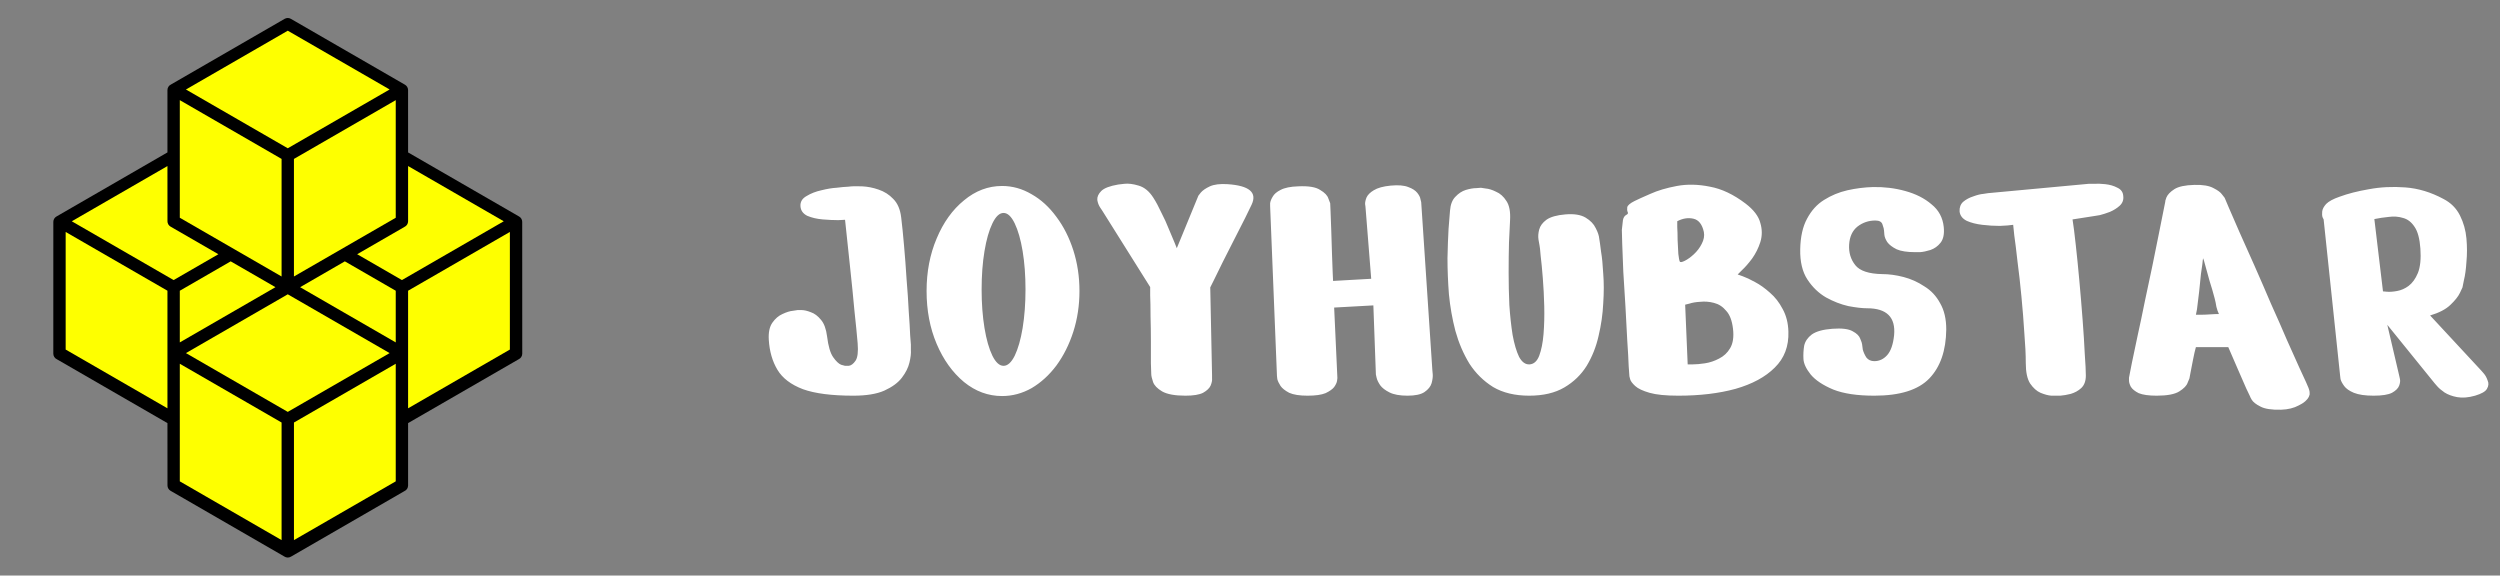 <svg width="139" height="32" viewBox="0 0 139 32" fill="none" xmlns="http://www.w3.org/2000/svg">
<rect x="0" y="0" width="139" height="32" fill="#808080" stroke="none"/>
<path fill-rule="evenodd" clip-rule="evenodd" d="M22.514 4.709C22.567 4.739 22.611 4.782 22.642 4.835C22.672 4.887 22.689 4.946 22.689 5.007L22.69 8.475L28.86 12.037C28.913 12.067 28.957 12.11 28.988 12.162C29.019 12.215 29.035 12.275 29.035 12.335L29.037 19.664C29.037 19.73 29.018 19.794 28.982 19.849C28.947 19.905 28.896 19.949 28.836 19.976L22.69 23.524V26.992C22.69 27.058 22.671 27.122 22.636 27.178C22.6 27.233 22.549 27.277 22.489 27.304C20.39 28.517 18.291 29.729 16.193 30.941C16.136 30.979 16.069 31 16 31C15.931 31 15.864 30.979 15.808 30.941L9.483 27.288C9.431 27.258 9.388 27.215 9.358 27.163C9.327 27.111 9.312 27.052 9.312 26.992L9.31 23.525C7.261 22.342 5.212 21.159 3.164 19.976C3.104 19.949 3.054 19.905 3.018 19.849C2.983 19.794 2.964 19.73 2.964 19.664L2.965 12.335C2.965 12.275 2.981 12.215 3.012 12.162C3.043 12.11 3.087 12.067 3.14 12.037L9.31 8.474V5.007C9.31 4.941 9.329 4.877 9.365 4.821C9.4 4.766 9.451 4.722 9.511 4.695C11.617 3.478 13.723 2.262 15.828 1.046C15.881 1.016 15.941 1 16.002 1C16.063 1.001 16.123 1.017 16.175 1.049L22.514 4.709Z" fill="black"/>
<path fill-rule="evenodd" clip-rule="evenodd" d="M22.003 5.568L16.343 8.836V15.373L22.003 12.107V5.568Z" fill="#FEFF00"/>
<path fill-rule="evenodd" clip-rule="evenodd" d="M16 8.244L21.663 4.975L16 1.707C14.112 2.797 12.225 3.886 10.338 4.976L16 8.244Z" fill="#FEFF00"/>
<path fill-rule="evenodd" clip-rule="evenodd" d="M15.656 8.836L9.997 5.568V12.107L15.656 15.373V8.836Z" fill="#FEFF00"/>
<path fill-rule="evenodd" clip-rule="evenodd" d="M22.69 9.232V12.303C22.69 12.369 22.671 12.434 22.635 12.489C22.6 12.544 22.549 12.588 22.489 12.616L19.858 14.135L22.347 15.572L28.009 12.303L22.69 9.232Z" fill="#FEFF00"/>
<path fill-rule="evenodd" clip-rule="evenodd" d="M19.173 14.531L16.686 15.968L22.003 19.038V16.165L19.173 14.531Z" fill="#FEFF00"/>
<path fill-rule="evenodd" clip-rule="evenodd" d="M15.315 15.967L12.827 14.531L9.997 16.165V19.038C11.77 18.015 13.543 16.991 15.315 15.967Z" fill="#FEFF00"/>
<path fill-rule="evenodd" clip-rule="evenodd" d="M12.142 14.135L9.483 12.6C9.431 12.57 9.388 12.527 9.357 12.475C9.327 12.423 9.311 12.364 9.311 12.303L9.31 9.233L3.991 12.303L9.653 15.572L12.142 14.135Z" fill="#FEFF00"/>
<path fill-rule="evenodd" clip-rule="evenodd" d="M28.349 12.896L22.69 16.164V22.702L28.349 19.435V12.896Z" fill="#FEFF00"/>
<path fill-rule="evenodd" clip-rule="evenodd" d="M9.31 16.164L3.651 12.897V19.435C5.537 20.524 7.424 21.613 9.31 22.702V16.164Z" fill="#FEFF00"/>
<path fill-rule="evenodd" clip-rule="evenodd" d="M22.003 20.225L16.344 23.492V30.03C18.231 28.941 20.117 27.852 22.003 26.763L22.003 20.225Z" fill="#FEFF00"/>
<path fill-rule="evenodd" clip-rule="evenodd" d="M16 22.901L21.663 19.632L16 16.363C14.112 17.453 12.225 18.543 10.338 19.632L16 22.901Z" fill="#FEFF00"/>
<path fill-rule="evenodd" clip-rule="evenodd" d="M15.656 30.03V23.492L9.997 20.225V26.763L15.656 30.03Z" fill="#FEFF00"/>
<path d="M46.985 12.22C46.985 12.22 46.859 12.227 46.605 12.24C46.365 12.24 46.079 12.227 45.745 12.2C45.425 12.173 45.139 12.107 44.885 12C44.645 11.88 44.519 11.7 44.505 11.46C44.492 11.22 44.605 11.033 44.845 10.9C45.085 10.753 45.359 10.647 45.665 10.58C45.985 10.5 46.265 10.453 46.505 10.44C46.745 10.413 46.865 10.4 46.865 10.4C46.865 10.4 46.965 10.393 47.165 10.38C47.365 10.353 47.619 10.347 47.925 10.36C48.232 10.373 48.539 10.433 48.845 10.54C49.165 10.647 49.439 10.82 49.665 11.06C49.905 11.3 50.052 11.64 50.105 12.08C50.159 12.52 50.212 13.047 50.265 13.66C50.319 14.26 50.365 14.88 50.405 15.52C50.459 16.16 50.499 16.753 50.525 17.3C50.565 17.847 50.592 18.293 50.605 18.64C50.632 18.987 50.645 19.16 50.645 19.16C50.645 19.16 50.645 19.26 50.645 19.46C50.659 19.647 50.632 19.88 50.565 20.16C50.499 20.44 50.359 20.72 50.145 21C49.932 21.28 49.605 21.52 49.165 21.72C48.739 21.907 48.165 22 47.445 22C46.245 22 45.312 21.88 44.645 21.64C43.979 21.387 43.505 21.027 43.225 20.56C42.945 20.093 42.785 19.54 42.745 18.9C42.719 18.487 42.785 18.167 42.945 17.94C43.105 17.713 43.292 17.553 43.505 17.46C43.732 17.353 43.925 17.293 44.085 17.28C44.259 17.253 44.345 17.24 44.345 17.24C44.345 17.24 44.419 17.24 44.565 17.24C44.712 17.24 44.885 17.28 45.085 17.36C45.285 17.427 45.472 17.567 45.645 17.78C45.819 17.98 45.932 18.287 45.985 18.7C46.052 19.247 46.165 19.633 46.325 19.86C46.485 20.087 46.632 20.227 46.765 20.28C46.912 20.32 46.985 20.34 46.985 20.34C46.985 20.34 47.052 20.34 47.185 20.34C47.319 20.327 47.445 20.233 47.565 20.06C47.685 19.887 47.725 19.56 47.685 19.08C47.645 18.6 47.585 17.993 47.505 17.26C47.439 16.527 47.359 15.727 47.265 14.86C47.172 13.993 47.079 13.113 46.985 12.22ZM51.518 16.18C51.518 15.113 51.704 14.14 52.078 13.26C52.451 12.367 52.958 11.66 53.598 11.14C54.238 10.607 54.944 10.34 55.718 10.34C56.291 10.34 56.838 10.493 57.358 10.8C57.878 11.093 58.338 11.513 58.738 12.06C59.138 12.593 59.451 13.213 59.678 13.92C59.904 14.627 60.018 15.38 60.018 16.18C60.018 16.98 59.904 17.733 59.678 18.44C59.451 19.147 59.138 19.773 58.738 20.32C58.338 20.853 57.878 21.273 57.358 21.58C56.838 21.873 56.291 22.02 55.718 22.02C54.944 22.02 54.238 21.76 53.598 21.24C52.958 20.707 52.451 20 52.078 19.12C51.704 18.24 51.518 17.26 51.518 16.18ZM54.578 16.1C54.578 16.873 54.631 17.587 54.738 18.24C54.844 18.88 54.991 19.393 55.178 19.78C55.364 20.153 55.571 20.34 55.798 20.34C56.024 20.34 56.231 20.153 56.418 19.78C56.604 19.393 56.751 18.88 56.858 18.24C56.964 17.587 57.018 16.873 57.018 16.1C57.018 15.313 56.964 14.6 56.858 13.96C56.751 13.32 56.604 12.807 56.418 12.42C56.231 12.033 56.024 11.84 55.798 11.84C55.571 11.84 55.364 12.033 55.178 12.42C54.991 12.807 54.844 13.32 54.738 13.96C54.631 14.6 54.578 15.313 54.578 16.1ZM62.17 10.26C62.17 10.26 62.283 10.247 62.51 10.22C62.736 10.193 63.003 10.227 63.31 10.32C63.63 10.413 63.903 10.64 64.13 11C64.276 11.227 64.423 11.5 64.57 11.82C64.73 12.127 64.87 12.433 64.99 12.74C65.123 13.047 65.23 13.3 65.31 13.5C65.39 13.7 65.43 13.8 65.43 13.8L66.63 10.88C66.63 10.88 66.676 10.82 66.77 10.7C66.876 10.58 67.043 10.467 67.27 10.36C67.51 10.253 67.836 10.213 68.25 10.24C69.463 10.32 69.91 10.7 69.59 11.38C69.523 11.513 69.403 11.76 69.23 12.12C69.056 12.467 68.856 12.86 68.63 13.3C68.416 13.727 68.203 14.147 67.99 14.56C67.79 14.973 67.623 15.313 67.49 15.58C67.356 15.847 67.29 15.98 67.29 15.98L67.39 20.86C67.39 20.86 67.39 20.92 67.39 21.04C67.403 21.147 67.376 21.28 67.31 21.44C67.243 21.587 67.103 21.72 66.89 21.84C66.676 21.947 66.35 22 65.91 22C65.323 22 64.89 21.92 64.61 21.76C64.343 21.6 64.176 21.427 64.11 21.24C64.043 21.04 64.01 20.893 64.01 20.8C64.01 20.747 64.003 20.547 63.99 20.2C63.99 19.853 63.99 19.447 63.99 18.98C63.99 18.513 63.983 18.047 63.97 17.58C63.97 17.113 63.963 16.727 63.95 16.42C63.95 16.113 63.95 15.96 63.95 15.96L61.29 11.72C61.29 11.72 61.25 11.66 61.17 11.54C61.09 11.42 61.036 11.28 61.01 11.12C60.996 10.947 61.07 10.78 61.23 10.62C61.39 10.46 61.703 10.34 62.17 10.26ZM70.999 20.9L70.619 11.46C70.619 11.46 70.619 11.407 70.619 11.3C70.632 11.193 70.679 11.073 70.759 10.94C70.839 10.793 70.985 10.667 71.199 10.56C71.425 10.44 71.752 10.373 72.179 10.36C72.752 10.333 73.159 10.4 73.399 10.56C73.652 10.707 73.805 10.867 73.859 11.04C73.925 11.2 73.959 11.287 73.959 11.3C73.959 11.313 73.965 11.467 73.979 11.76C73.992 12.053 74.005 12.413 74.019 12.84C74.032 13.267 74.045 13.693 74.059 14.12C74.072 14.547 74.085 14.907 74.099 15.2C74.112 15.48 74.119 15.62 74.119 15.62L76.239 15.5L75.919 11.48C75.919 11.48 75.912 11.433 75.899 11.34C75.899 11.233 75.925 11.113 75.979 10.98C76.045 10.833 76.179 10.7 76.379 10.58C76.592 10.447 76.905 10.36 77.319 10.32C77.745 10.28 78.072 10.307 78.299 10.4C78.525 10.48 78.692 10.587 78.799 10.72C78.905 10.853 78.965 10.973 78.979 11.08C79.005 11.187 79.019 11.24 79.019 11.24L79.639 20.58C79.639 20.58 79.645 20.653 79.659 20.8C79.672 20.933 79.652 21.1 79.599 21.3C79.545 21.487 79.412 21.653 79.199 21.8C78.999 21.933 78.685 22 78.259 22C77.832 22 77.499 21.94 77.259 21.82C77.019 21.7 76.845 21.567 76.739 21.42C76.632 21.26 76.565 21.12 76.539 21C76.512 20.88 76.499 20.82 76.499 20.82L76.359 16.98L74.179 17.1L74.359 21.02C74.359 21.02 74.352 21.073 74.339 21.18C74.325 21.273 74.272 21.387 74.179 21.52C74.085 21.64 73.925 21.753 73.699 21.86C73.472 21.953 73.139 22 72.699 22C72.259 22 71.919 21.947 71.679 21.84C71.452 21.72 71.292 21.593 71.199 21.46C71.105 21.313 71.045 21.187 71.019 21.08C71.005 20.96 70.999 20.9 70.999 20.9ZM82.34 10.44C82.34 10.44 82.426 10.453 82.6 10.48C82.773 10.493 82.966 10.553 83.18 10.66C83.406 10.753 83.6 10.927 83.76 11.18C83.92 11.42 83.986 11.773 83.96 12.24C83.946 12.547 83.926 12.96 83.9 13.48C83.886 13.987 83.88 14.547 83.88 15.16C83.88 15.76 83.893 16.36 83.92 16.96C83.96 17.56 84.02 18.113 84.1 18.62C84.193 19.127 84.313 19.533 84.46 19.84C84.62 20.133 84.813 20.273 85.04 20.26C85.28 20.247 85.46 20.087 85.58 19.78C85.7 19.46 85.78 19.06 85.82 18.58C85.86 18.087 85.873 17.567 85.86 17.02C85.846 16.473 85.82 15.953 85.78 15.46C85.74 14.953 85.7 14.54 85.66 14.22C85.633 13.887 85.613 13.7 85.6 13.66C85.586 13.607 85.566 13.493 85.54 13.32C85.513 13.147 85.526 12.96 85.58 12.76C85.633 12.56 85.766 12.38 85.98 12.22C86.206 12.06 86.56 11.96 87.04 11.92C87.52 11.88 87.893 11.94 88.16 12.1C88.426 12.26 88.613 12.453 88.72 12.68C88.84 12.907 88.906 13.107 88.92 13.28C88.946 13.453 88.96 13.54 88.96 13.54C88.96 13.54 88.98 13.693 89.02 14C89.073 14.307 89.113 14.713 89.14 15.22C89.18 15.713 89.18 16.26 89.14 16.86C89.113 17.46 89.026 18.067 88.88 18.68C88.746 19.28 88.526 19.833 88.22 20.34C87.913 20.833 87.5 21.233 86.98 21.54C86.46 21.847 85.806 22 85.02 22C84.233 22 83.566 21.84 83.02 21.52C82.486 21.187 82.046 20.753 81.7 20.22C81.366 19.673 81.106 19.067 80.92 18.4C80.746 17.733 80.626 17.053 80.56 16.36C80.506 15.653 80.48 14.987 80.48 14.36C80.493 13.733 80.513 13.187 80.54 12.72C80.58 12.253 80.606 11.92 80.62 11.72C80.646 11.373 80.746 11.113 80.92 10.94C81.093 10.753 81.286 10.627 81.5 10.56C81.726 10.493 81.92 10.46 82.08 10.46C82.253 10.447 82.34 10.44 82.34 10.44ZM90.595 20.92C90.595 20.92 90.582 20.733 90.555 20.36C90.542 19.987 90.515 19.507 90.475 18.92C90.448 18.333 90.415 17.707 90.375 17.04C90.335 16.36 90.295 15.713 90.255 15.1C90.228 14.473 90.208 13.953 90.195 13.54C90.182 13.113 90.175 12.86 90.175 12.78C90.202 12.553 90.222 12.373 90.235 12.24C90.262 12.093 90.328 11.993 90.435 11.94C90.515 11.9 90.535 11.847 90.495 11.78C90.468 11.713 90.462 11.627 90.475 11.52C90.502 11.413 90.635 11.3 90.875 11.18C91.062 11.087 91.355 10.953 91.755 10.78C92.168 10.593 92.662 10.447 93.235 10.34C93.808 10.233 94.422 10.247 95.075 10.38C95.728 10.5 96.388 10.813 97.055 11.32C97.508 11.667 97.782 12.027 97.875 12.4C97.982 12.76 97.982 13.113 97.875 13.46C97.768 13.793 97.615 14.1 97.415 14.38C97.215 14.647 97.028 14.86 96.855 15.02C96.695 15.18 96.615 15.26 96.615 15.26C96.615 15.26 96.708 15.293 96.895 15.36C97.082 15.427 97.308 15.533 97.575 15.68C97.855 15.827 98.135 16.027 98.415 16.28C98.695 16.52 98.928 16.82 99.115 17.18C99.315 17.54 99.422 17.96 99.435 18.44C99.462 19.253 99.208 19.92 98.675 20.44C98.155 20.96 97.428 21.353 96.495 21.62C95.575 21.873 94.515 22 93.315 22C92.622 22 92.088 21.947 91.715 21.84C91.342 21.733 91.075 21.607 90.915 21.46C90.755 21.313 90.662 21.187 90.635 21.08C90.608 20.973 90.595 20.92 90.595 20.92ZM93.255 12.3C93.255 12.3 93.255 12.407 93.255 12.62C93.268 12.82 93.275 13.06 93.275 13.34C93.288 13.62 93.302 13.88 93.315 14.12C93.342 14.347 93.368 14.487 93.395 14.54C93.422 14.593 93.515 14.58 93.675 14.5C93.835 14.42 94.002 14.3 94.175 14.14C94.362 13.967 94.508 13.773 94.615 13.56C94.735 13.333 94.775 13.113 94.735 12.9C94.642 12.473 94.448 12.227 94.155 12.16C93.862 12.093 93.562 12.14 93.255 12.3ZM93.695 16.94L93.835 20.26C93.835 20.26 93.928 20.26 94.115 20.26C94.302 20.26 94.528 20.24 94.795 20.2C95.062 20.16 95.322 20.073 95.575 19.94C95.842 19.807 96.048 19.613 96.195 19.36C96.355 19.093 96.408 18.733 96.355 18.28C96.302 17.827 96.175 17.493 95.975 17.28C95.788 17.053 95.562 16.907 95.295 16.84C95.042 16.773 94.788 16.753 94.535 16.78C94.295 16.793 94.095 16.827 93.935 16.88C93.775 16.92 93.695 16.94 93.695 16.94ZM106.492 14.02C106.038 14.02 105.692 13.967 105.452 13.86C105.212 13.74 105.038 13.607 104.932 13.46C104.838 13.313 104.785 13.18 104.772 13.06C104.758 12.927 104.752 12.847 104.752 12.82C104.752 12.753 104.725 12.647 104.672 12.5C104.632 12.34 104.498 12.26 104.272 12.26C103.898 12.26 103.565 12.373 103.272 12.6C102.992 12.827 102.838 13.16 102.812 13.6C102.785 14.04 102.898 14.42 103.152 14.74C103.405 15.06 103.905 15.227 104.652 15.24C105.025 15.24 105.418 15.293 105.832 15.4C106.245 15.507 106.632 15.68 106.992 15.92C107.365 16.147 107.658 16.46 107.872 16.86C108.098 17.247 108.212 17.733 108.212 18.32C108.198 19.493 107.885 20.4 107.272 21.04C106.658 21.68 105.638 22 104.212 22C103.265 22 102.505 21.887 101.932 21.66C101.358 21.42 100.938 21.14 100.672 20.82C100.418 20.5 100.285 20.213 100.272 19.96C100.258 19.707 100.272 19.46 100.312 19.22C100.365 18.98 100.505 18.773 100.732 18.6C100.972 18.427 101.352 18.32 101.872 18.28C102.405 18.24 102.785 18.287 103.012 18.42C103.238 18.54 103.378 18.68 103.432 18.84C103.498 19 103.532 19.1 103.532 19.14C103.532 19.18 103.545 19.28 103.572 19.44C103.612 19.587 103.678 19.733 103.772 19.88C103.878 20.013 104.025 20.08 104.212 20.08C104.492 20.08 104.732 19.967 104.932 19.74C105.132 19.513 105.258 19.147 105.312 18.64C105.405 17.64 104.905 17.14 103.812 17.14C103.545 17.14 103.198 17.1 102.772 17.02C102.358 16.927 101.945 16.767 101.532 16.54C101.118 16.3 100.772 15.967 100.492 15.54C100.212 15.113 100.078 14.553 100.092 13.86C100.105 13.167 100.232 12.6 100.472 12.16C100.712 11.707 101.025 11.36 101.412 11.12C101.812 10.867 102.245 10.687 102.712 10.58C103.192 10.473 103.665 10.413 104.132 10.4C104.758 10.387 105.358 10.46 105.932 10.62C106.518 10.78 107.005 11.027 107.392 11.36C107.792 11.68 108.018 12.1 108.072 12.62C108.112 13.007 108.052 13.3 107.892 13.5C107.745 13.687 107.558 13.82 107.332 13.9C107.118 13.967 106.925 14.007 106.752 14.02C106.578 14.02 106.492 14.02 106.492 14.02ZM111.933 12.5C111.76 12.527 111.513 12.547 111.193 12.56C110.873 12.56 110.547 12.54 110.213 12.5C109.88 12.46 109.593 12.387 109.353 12.28C109.113 12.16 108.98 11.987 108.953 11.76C108.94 11.533 109.007 11.353 109.153 11.22C109.313 11.087 109.5 10.987 109.713 10.92C109.927 10.84 110.113 10.793 110.273 10.78C110.447 10.753 110.533 10.74 110.533 10.74L116.133 10.22C116.133 10.22 116.227 10.22 116.413 10.22C116.6 10.207 116.813 10.213 117.053 10.24C117.307 10.267 117.533 10.333 117.733 10.44C117.933 10.533 118.04 10.687 118.053 10.9C118.08 11.113 118.013 11.293 117.853 11.44C117.707 11.573 117.527 11.687 117.313 11.78C117.1 11.86 116.913 11.92 116.753 11.96C116.593 11.987 116.513 12 116.513 12L115.233 12.2C115.287 12.533 115.347 13.007 115.413 13.62C115.48 14.22 115.547 14.887 115.613 15.62C115.68 16.353 115.74 17.073 115.793 17.78C115.847 18.487 115.887 19.12 115.913 19.68C115.953 20.24 115.973 20.64 115.973 20.88C115.973 21.187 115.887 21.42 115.713 21.58C115.553 21.727 115.36 21.833 115.133 21.9C114.92 21.953 114.727 21.987 114.553 22C114.393 22 114.313 22 114.313 22C114.313 22 114.227 22 114.053 22C113.88 21.987 113.68 21.933 113.453 21.84C113.24 21.747 113.047 21.573 112.873 21.32C112.713 21.067 112.633 20.687 112.633 20.18C112.633 19.727 112.607 19.173 112.553 18.52C112.513 17.867 112.46 17.193 112.393 16.5C112.327 15.793 112.253 15.14 112.173 14.54C112.107 13.94 112.047 13.453 111.993 13.08C111.953 12.693 111.933 12.5 111.933 12.5ZM120.392 11.2C120.379 11.2 120.399 11.127 120.452 10.98C120.519 10.82 120.665 10.667 120.892 10.52C121.119 10.373 121.492 10.293 122.012 10.28C122.479 10.267 122.832 10.327 123.072 10.46C123.312 10.58 123.472 10.7 123.552 10.82C123.645 10.94 123.692 11 123.692 11C123.692 11 123.765 11.173 123.912 11.52C124.059 11.867 124.259 12.327 124.512 12.9C124.765 13.46 125.045 14.087 125.352 14.78C125.659 15.473 125.965 16.18 126.272 16.9C126.592 17.607 126.885 18.273 127.152 18.9C127.432 19.513 127.665 20.033 127.852 20.46C128.039 20.873 128.159 21.133 128.212 21.24C128.332 21.493 128.399 21.673 128.412 21.78C128.425 21.887 128.419 21.96 128.392 22C128.379 22.027 128.372 22.047 128.372 22.06C128.279 22.247 128.092 22.407 127.812 22.54C127.545 22.687 127.219 22.767 126.832 22.78C126.299 22.793 125.912 22.733 125.672 22.6C125.432 22.48 125.272 22.353 125.192 22.22C125.125 22.1 125.099 22.047 125.112 22.06C125.112 22.06 125.039 21.907 124.892 21.6C124.759 21.293 124.599 20.927 124.412 20.5C124.225 20.06 124.052 19.66 123.892 19.3C123.892 19.3 123.799 19.3 123.612 19.3C123.439 19.3 123.232 19.3 122.992 19.3C122.752 19.3 122.539 19.3 122.352 19.3C122.179 19.3 122.092 19.3 122.092 19.3C122.039 19.487 121.985 19.72 121.932 20C121.879 20.267 121.832 20.507 121.792 20.72C121.752 20.933 121.732 21.04 121.732 21.04C121.732 21.04 121.699 21.12 121.632 21.28C121.579 21.44 121.425 21.6 121.172 21.76C120.919 21.92 120.499 22 119.912 22C119.472 22 119.139 21.953 118.912 21.86C118.699 21.753 118.552 21.633 118.472 21.5C118.405 21.367 118.372 21.253 118.372 21.16C118.372 21.053 118.372 21 118.372 21C118.399 20.867 118.452 20.593 118.532 20.18C118.625 19.753 118.732 19.247 118.852 18.66C118.985 18.06 119.119 17.427 119.252 16.76C119.399 16.093 119.539 15.433 119.672 14.78C119.805 14.127 119.925 13.533 120.032 13C120.139 12.453 120.225 12.02 120.292 11.7C120.359 11.367 120.392 11.2 120.392 11.2ZM122.492 14.36C122.479 14.413 122.465 14.52 122.452 14.68L122.372 15.24C122.345 15.547 122.312 15.873 122.272 16.22C122.232 16.567 122.192 16.893 122.152 17.2C122.125 17.36 122.105 17.46 122.092 17.5H122.352C122.512 17.5 122.685 17.493 122.872 17.48C123.059 17.467 123.225 17.46 123.372 17.46C123.319 17.353 123.272 17.22 123.232 17.06C123.205 16.887 123.172 16.727 123.132 16.58C123.052 16.273 122.959 15.953 122.852 15.62C122.759 15.287 122.672 14.973 122.592 14.68C122.552 14.52 122.519 14.413 122.492 14.36ZM130.114 20.92L129.194 12.2C129.194 12.2 129.174 12.16 129.134 12.08C129.108 12 129.101 11.893 129.114 11.76C129.128 11.627 129.201 11.487 129.334 11.34C129.481 11.193 129.728 11.06 130.074 10.94C130.541 10.767 131.088 10.627 131.714 10.52C132.354 10.4 133.028 10.367 133.734 10.42C134.454 10.473 135.161 10.687 135.854 11.06C136.268 11.273 136.574 11.58 136.774 11.98C136.974 12.38 137.094 12.807 137.134 13.26C137.174 13.713 137.174 14.147 137.134 14.56C137.108 14.973 137.061 15.313 136.994 15.58C136.941 15.847 136.914 15.98 136.914 15.98C136.914 15.98 136.868 16.08 136.774 16.28C136.681 16.48 136.501 16.707 136.234 16.96C135.981 17.2 135.608 17.393 135.114 17.54L137.954 20.6C137.954 20.6 138.001 20.653 138.094 20.76C138.188 20.867 138.261 21 138.314 21.16C138.381 21.307 138.368 21.46 138.274 21.62C138.194 21.767 137.974 21.893 137.614 22C137.241 22.107 136.908 22.133 136.614 22.08C136.334 22.027 136.101 21.94 135.914 21.82C135.741 21.7 135.608 21.587 135.514 21.48C135.421 21.373 135.374 21.32 135.374 21.32L132.734 18.06L133.394 20.88C133.394 20.88 133.408 20.94 133.434 21.06C133.461 21.167 133.448 21.293 133.394 21.44C133.341 21.587 133.208 21.72 132.994 21.84C132.781 21.947 132.441 22 131.974 22C131.508 22 131.141 21.947 130.874 21.84C130.621 21.733 130.441 21.607 130.334 21.46C130.228 21.313 130.161 21.187 130.134 21.08C130.121 20.973 130.114 20.92 130.114 20.92ZM132.014 12.18L132.494 16.2C132.494 16.2 132.568 16.207 132.714 16.22C132.874 16.233 133.061 16.22 133.274 16.18C133.501 16.14 133.714 16.047 133.914 15.9C134.128 15.74 134.301 15.5 134.434 15.18C134.568 14.847 134.614 14.393 134.574 13.82C134.534 13.273 134.428 12.873 134.254 12.62C134.081 12.353 133.868 12.187 133.614 12.12C133.361 12.04 133.094 12.02 132.814 12.06C132.534 12.087 132.268 12.127 132.014 12.18Z" fill="white"/>
</svg>
